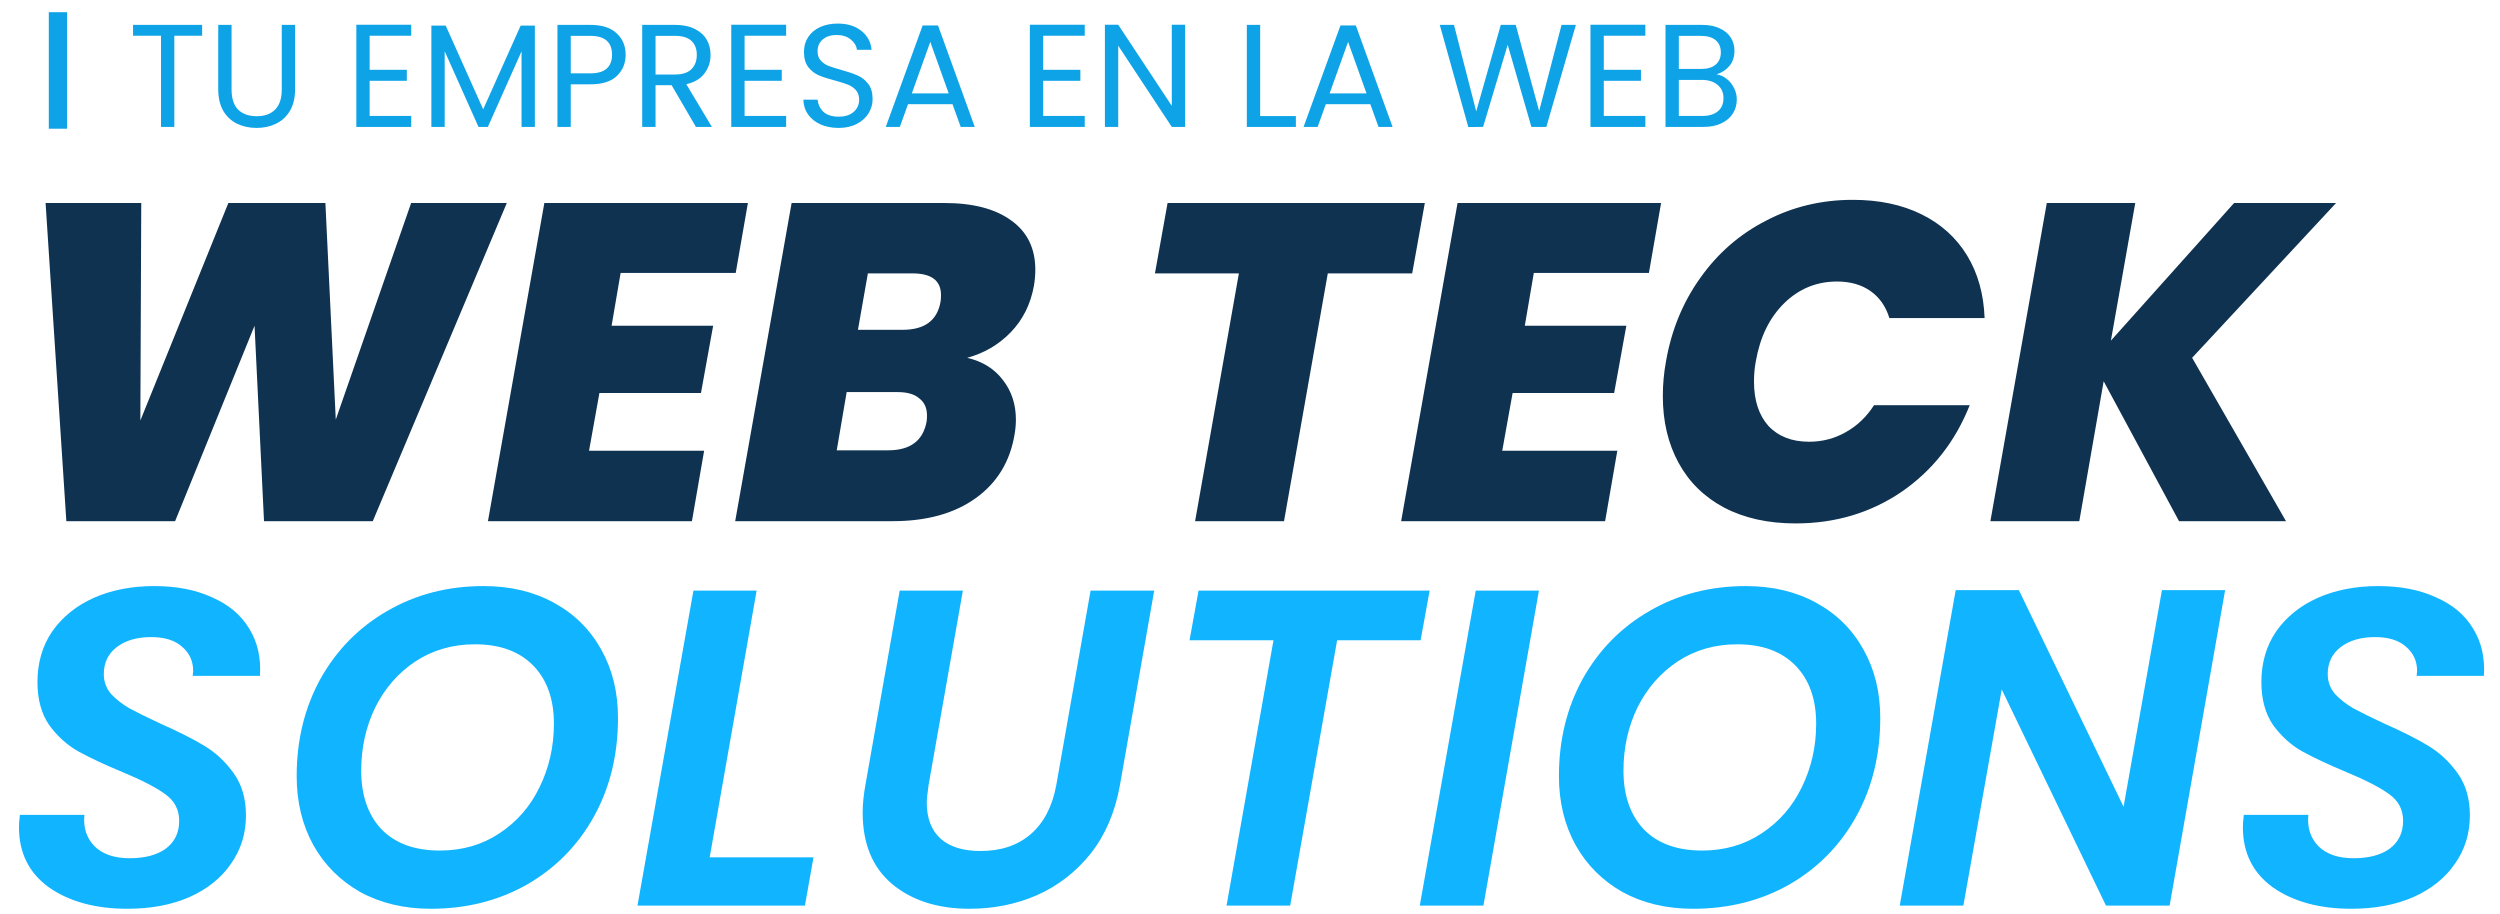 <svg width="197" height="72" viewBox="0 0 197 72" fill="none" xmlns="http://www.w3.org/2000/svg">
<path d="M39.937 15.996L29.375 41.068H20.804L20.058 25.669L13.799 41.068H5.228L3.592 15.996H11.131L11.06 33.137L17.995 15.996H25.641L26.459 33.066L32.398 15.996H39.937ZM48.905 21.508L48.194 25.669H56.196L55.236 30.968H47.234L46.416 35.52H55.485L54.524 41.068H38.45L42.895 15.996H58.934L57.974 21.508H48.905ZM81.476 22.504C81.215 23.974 80.599 25.207 79.627 26.203C78.678 27.174 77.54 27.838 76.213 28.194C77.422 28.479 78.358 29.059 79.022 29.937C79.71 30.814 80.053 31.857 80.053 33.066C80.053 33.446 80.018 33.837 79.947 34.24C79.591 36.373 78.572 38.045 76.888 39.254C75.205 40.463 73.024 41.068 70.345 41.068H57.933L62.379 15.996H74.399C76.675 15.996 78.441 16.458 79.698 17.383C80.954 18.284 81.583 19.576 81.583 21.259C81.583 21.662 81.547 22.077 81.476 22.504ZM74.114 23.784C74.138 23.666 74.15 23.488 74.15 23.251C74.15 22.113 73.403 21.544 71.909 21.544H68.389L67.606 25.989H71.127C72.858 25.989 73.854 25.254 74.114 23.784ZM73.012 33.244C73.036 33.125 73.047 32.959 73.047 32.746C73.047 32.153 72.846 31.703 72.443 31.395C72.064 31.063 71.495 30.897 70.736 30.897H66.717L65.935 35.484H69.989C71.72 35.484 72.727 34.738 73.012 33.244ZM112.276 15.996L111.28 21.544H104.63L101.18 41.068H94.174L97.624 21.544H91.009L92.005 15.996H112.276ZM120.865 21.508L120.154 25.669H128.156L127.195 30.968H119.194L118.376 35.52H127.444L126.484 41.068H110.41L114.855 15.996H130.894L129.934 21.508H120.865ZM131.28 28.479C131.707 26.013 132.608 23.82 133.983 21.899C135.358 19.955 137.088 18.45 139.175 17.383C141.261 16.292 143.537 15.747 146.003 15.747C148.066 15.747 149.868 16.126 151.409 16.885C152.95 17.644 154.147 18.722 155 20.121C155.854 21.52 156.316 23.168 156.387 25.064H148.884C148.599 24.14 148.101 23.429 147.39 22.931C146.679 22.433 145.801 22.184 144.758 22.184C143.146 22.184 141.759 22.753 140.597 23.891C139.436 25.029 138.689 26.558 138.357 28.479C138.262 28.976 138.215 29.51 138.215 30.079C138.215 31.549 138.594 32.711 139.353 33.564C140.135 34.394 141.202 34.809 142.553 34.809C143.597 34.809 144.557 34.56 145.434 34.062C146.335 33.564 147.082 32.853 147.674 31.928H155.214C154.076 34.797 152.286 37.073 149.844 38.756C147.402 40.416 144.616 41.246 141.486 41.246C139.329 41.246 137.456 40.831 135.867 40.001C134.303 39.171 133.105 37.998 132.276 36.48C131.446 34.963 131.031 33.208 131.031 31.217C131.031 30.292 131.114 29.38 131.28 28.479ZM172.74 28.194L180.137 41.068H171.708L165.769 30.043L163.849 41.068H156.843L161.288 15.996H168.259L166.338 26.843L176.047 15.996H184.084L172.74 28.194Z" fill="#0f3251"/>
<path d="M10.029 71.611C7.539 71.611 5.489 71.054 3.876 69.939C2.288 68.801 1.494 67.213 1.494 65.174C1.494 64.96 1.517 64.64 1.565 64.214H6.65C6.555 65.209 6.816 66.027 7.433 66.668C8.073 67.308 8.997 67.628 10.207 67.628C11.416 67.628 12.364 67.379 13.052 66.881C13.763 66.359 14.119 65.624 14.119 64.676C14.119 63.799 13.751 63.099 13.016 62.578C12.305 62.056 11.179 61.475 9.638 60.835C8.215 60.242 7.053 59.697 6.152 59.199C5.275 58.701 4.517 58.014 3.876 57.137C3.26 56.236 2.952 55.109 2.952 53.758C2.952 52.217 3.343 50.877 4.125 49.739C4.931 48.601 6.022 47.724 7.397 47.108C8.796 46.491 10.384 46.183 12.163 46.183C13.917 46.183 15.434 46.48 16.715 47.072C18.019 47.641 18.991 48.459 19.631 49.526C20.295 50.593 20.579 51.838 20.484 53.26H15.185L15.221 52.869C15.221 52.087 14.925 51.447 14.332 50.949C13.763 50.451 12.957 50.202 11.914 50.202C10.799 50.202 9.898 50.463 9.211 50.984C8.523 51.506 8.18 52.217 8.18 53.118C8.18 53.711 8.369 54.232 8.749 54.683C9.152 55.109 9.638 55.489 10.207 55.821C10.776 56.129 11.594 56.532 12.661 57.03C14.059 57.646 15.209 58.227 16.11 58.773C17.011 59.318 17.782 60.041 18.422 60.942C19.062 61.843 19.382 62.945 19.382 64.249C19.382 65.672 18.991 66.94 18.208 68.054C17.45 69.169 16.359 70.046 14.937 70.686C13.538 71.302 11.902 71.611 10.029 71.611ZM33.94 71.611C31.853 71.611 30.004 71.172 28.392 70.295C26.803 69.394 25.57 68.161 24.693 66.596C23.816 65.008 23.378 63.194 23.378 61.155C23.378 58.31 24.006 55.75 25.262 53.474C26.543 51.197 28.297 49.419 30.526 48.139C32.778 46.835 35.303 46.183 38.101 46.183C40.211 46.183 42.06 46.622 43.648 47.499C45.261 48.376 46.505 49.609 47.383 51.197C48.26 52.762 48.698 54.552 48.698 56.568C48.698 59.46 48.07 62.044 46.814 64.32C45.557 66.596 43.803 68.386 41.55 69.69C39.298 70.971 36.761 71.611 33.94 71.611ZM34.651 67.023C36.429 67.023 37.994 66.573 39.345 65.672C40.72 64.771 41.776 63.562 42.51 62.044C43.269 60.503 43.648 58.832 43.648 57.03C43.648 55.086 43.103 53.557 42.013 52.442C40.922 51.328 39.393 50.771 37.425 50.771C35.67 50.771 34.106 51.221 32.731 52.122C31.379 53.023 30.324 54.232 29.566 55.75C28.831 57.267 28.463 58.927 28.463 60.728C28.463 62.673 28.996 64.214 30.063 65.352C31.154 66.466 32.683 67.023 34.651 67.023ZM55.923 67.557H64.103L63.427 71.362H50.233L54.643 46.539H59.622L55.923 67.557ZM75.874 46.539L73.171 61.867C73.076 62.53 73.029 62.993 73.029 63.253C73.029 64.486 73.396 65.435 74.131 66.099C74.866 66.739 75.909 67.059 77.261 67.059C78.873 67.059 80.189 66.62 81.208 65.743C82.251 64.842 82.927 63.55 83.235 61.867L85.938 46.539H90.952L88.25 61.867C87.87 64 87.1 65.802 85.938 67.272C84.776 68.718 83.366 69.809 81.706 70.544C80.07 71.255 78.304 71.611 76.407 71.611C73.894 71.611 71.855 70.959 70.29 69.655C68.749 68.351 67.979 66.478 67.979 64.036C67.979 63.372 68.05 62.649 68.192 61.867L70.895 46.539H75.874ZM112.655 46.539L111.944 50.451H105.365L101.666 71.362H96.652L100.351 50.451H93.736L94.447 46.539H112.655ZM121.267 46.539L116.893 71.362H111.878L116.288 46.539H121.267ZM133.405 71.611C131.319 71.611 129.47 71.172 127.857 70.295C126.269 69.394 125.036 68.161 124.159 66.596C123.282 65.008 122.843 63.194 122.843 61.155C122.843 58.31 123.471 55.75 124.728 53.474C126.008 51.197 127.763 49.419 129.991 48.139C132.244 46.835 134.769 46.183 137.566 46.183C139.676 46.183 141.526 46.622 143.114 47.499C144.726 48.376 145.971 49.609 146.848 51.197C147.725 52.762 148.164 54.552 148.164 56.568C148.164 59.46 147.536 62.044 146.279 64.32C145.023 66.596 143.268 68.386 141.016 69.69C138.763 70.971 136.227 71.611 133.405 71.611ZM134.117 67.023C135.895 67.023 137.459 66.573 138.811 65.672C140.186 64.771 141.241 63.562 141.976 62.044C142.735 60.503 143.114 58.832 143.114 57.03C143.114 55.086 142.569 53.557 141.478 52.442C140.388 51.328 138.858 50.771 136.89 50.771C135.136 50.771 133.571 51.221 132.196 52.122C130.845 53.023 129.79 54.232 129.031 55.75C128.296 57.267 127.929 58.927 127.929 60.728C127.929 62.673 128.462 64.214 129.529 65.352C130.62 66.466 132.149 67.023 134.117 67.023ZM170.966 71.362H165.951L157.736 54.327L154.713 71.362H149.699L154.109 46.503H159.087L167.338 63.574L170.361 46.503H175.34L170.966 71.362ZM185.274 71.611C182.785 71.611 180.734 71.054 179.122 69.939C177.533 68.801 176.739 67.213 176.739 65.174C176.739 64.96 176.763 64.64 176.81 64.214H181.896C181.801 65.209 182.062 66.027 182.678 66.668C183.318 67.308 184.243 67.628 185.452 67.628C186.661 67.628 187.61 67.379 188.297 66.881C189.009 66.359 189.364 65.624 189.364 64.676C189.364 63.799 188.997 63.099 188.262 62.578C187.55 62.056 186.424 61.475 184.883 60.835C183.461 60.242 182.299 59.697 181.398 59.199C180.521 58.701 179.762 58.014 179.122 57.137C178.506 56.236 178.197 55.109 178.197 53.758C178.197 52.217 178.589 50.877 179.371 49.739C180.177 48.601 181.268 47.724 182.643 47.108C184.042 46.491 185.63 46.183 187.408 46.183C189.163 46.183 190.68 46.48 191.96 47.072C193.264 47.641 194.236 48.459 194.876 49.526C195.54 50.593 195.825 51.838 195.73 53.26H190.431L190.467 52.869C190.467 52.087 190.17 51.447 189.578 50.949C189.009 50.451 188.202 50.202 187.159 50.202C186.045 50.202 185.144 50.463 184.456 50.984C183.769 51.506 183.425 52.217 183.425 53.118C183.425 53.711 183.615 54.232 183.994 54.683C184.397 55.109 184.883 55.489 185.452 55.821C186.021 56.129 186.839 56.532 187.906 57.03C189.305 57.646 190.455 58.227 191.356 58.773C192.257 59.318 193.027 60.041 193.667 60.942C194.307 61.843 194.627 62.945 194.627 64.249C194.627 65.672 194.236 66.94 193.454 68.054C192.695 69.169 191.605 70.046 190.182 70.686C188.783 71.302 187.147 71.611 185.274 71.611Z" fill="#11B4FF"/>
<path d="M15.928 1.961V2.814H13.737V10H12.687V2.814H10.484V1.961H15.928ZM18.247 1.961V7.047C18.247 7.762 18.42 8.293 18.766 8.639C19.12 8.985 19.608 9.158 20.231 9.158C20.846 9.158 21.327 8.985 21.673 8.639C22.026 8.293 22.203 7.762 22.203 7.047V1.961H23.253V7.036C23.253 7.705 23.118 8.27 22.849 8.731C22.58 9.185 22.215 9.523 21.753 9.746C21.3 9.969 20.788 10.081 20.219 10.081C19.65 10.081 19.135 9.969 18.674 9.746C18.22 9.523 17.859 9.185 17.59 8.731C17.328 8.27 17.197 7.705 17.197 7.036V1.961H18.247ZM29.128 2.814V5.502H32.058V6.367H29.128V9.135H32.404V10H28.079V1.949H32.404V2.814H29.128ZM42.147 2.018V10H41.097V4.048L38.444 10H37.706L35.042 4.037V10H33.992V2.018H35.122L38.075 8.616L41.028 2.018H42.147ZM49.301 4.314C49.301 4.983 49.071 5.54 48.609 5.986C48.156 6.424 47.46 6.644 46.522 6.644H44.976V10H43.927V1.961H46.522C47.429 1.961 48.117 2.18 48.586 2.618C49.063 3.057 49.301 3.622 49.301 4.314ZM46.522 5.779C47.106 5.779 47.537 5.652 47.813 5.398C48.09 5.144 48.229 4.783 48.229 4.314C48.229 3.322 47.66 2.826 46.522 2.826H44.976V5.779H46.522ZM54.839 10L52.924 6.713H51.656V10H50.606V1.961H53.201C53.809 1.961 54.32 2.065 54.735 2.272C55.158 2.48 55.473 2.76 55.681 3.114C55.889 3.468 55.992 3.872 55.992 4.325C55.992 4.879 55.831 5.367 55.508 5.79C55.193 6.213 54.716 6.494 54.078 6.632L56.096 10H54.839ZM51.656 5.871H53.201C53.77 5.871 54.197 5.732 54.481 5.456C54.766 5.171 54.908 4.794 54.908 4.325C54.908 3.849 54.766 3.479 54.481 3.218C54.205 2.957 53.778 2.826 53.201 2.826H51.656V5.871ZM58.673 2.814V5.502H61.602V6.367H58.673V9.135H61.948V10H57.623V1.949H61.948V2.814H58.673ZM66.086 10.081C65.555 10.081 65.078 9.988 64.655 9.804C64.24 9.612 63.913 9.35 63.675 9.02C63.437 8.681 63.314 8.293 63.306 7.855H64.425C64.463 8.231 64.617 8.551 64.886 8.812C65.163 9.066 65.563 9.193 66.086 9.193C66.585 9.193 66.978 9.07 67.262 8.824C67.554 8.57 67.7 8.247 67.7 7.855C67.7 7.547 67.616 7.297 67.447 7.105C67.278 6.913 67.066 6.767 66.812 6.667C66.558 6.567 66.216 6.459 65.786 6.344C65.255 6.205 64.828 6.067 64.505 5.928C64.19 5.79 63.917 5.575 63.687 5.283C63.464 4.983 63.352 4.583 63.352 4.083C63.352 3.645 63.464 3.256 63.687 2.918C63.91 2.58 64.221 2.318 64.621 2.134C65.028 1.949 65.494 1.857 66.016 1.857C66.77 1.857 67.385 2.045 67.862 2.422C68.346 2.799 68.619 3.299 68.681 3.922H67.527C67.489 3.614 67.328 3.345 67.043 3.114C66.758 2.876 66.382 2.757 65.913 2.757C65.474 2.757 65.117 2.872 64.84 3.103C64.563 3.326 64.425 3.641 64.425 4.048C64.425 4.341 64.505 4.579 64.667 4.764C64.836 4.948 65.04 5.09 65.278 5.19C65.524 5.283 65.867 5.39 66.305 5.513C66.835 5.659 67.262 5.805 67.585 5.952C67.908 6.09 68.185 6.309 68.415 6.609C68.646 6.901 68.761 7.301 68.761 7.809C68.761 8.201 68.658 8.57 68.45 8.916C68.243 9.262 67.935 9.542 67.527 9.758C67.12 9.973 66.639 10.081 66.086 10.081ZM75.058 8.212H71.552L70.906 10H69.799L72.705 2.007H73.916L76.811 10H75.704L75.058 8.212ZM74.758 7.359L73.305 3.299L71.852 7.359H74.758ZM82.203 2.814V5.502H85.132V6.367H82.203V9.135H85.478V10H81.153V1.949H85.478V2.814H82.203ZM93.387 10H92.337L88.116 3.599V10H87.066V1.949H88.116L92.337 8.339V1.949H93.387V10ZM99.301 9.146H102.115V10H98.251V1.961H99.301V9.146ZM107.982 8.212H104.475L103.83 10H102.722L105.629 2.007H106.84L109.735 10H108.628L107.982 8.212ZM107.682 7.359L106.229 3.299L104.775 7.359H107.682ZM124.18 1.961L121.851 10H120.674L118.806 3.529L116.868 10L115.703 10.011L113.454 1.961H114.573L116.326 8.777L118.263 1.961H119.44L121.285 8.754L123.05 1.961H124.18ZM126.379 2.814V5.502H129.308V6.367H126.379V9.135H129.654V10H125.329V1.949H129.654V2.814H126.379ZM135.268 5.859C135.56 5.905 135.825 6.025 136.064 6.217C136.31 6.409 136.502 6.647 136.64 6.932C136.786 7.216 136.859 7.52 136.859 7.843C136.859 8.251 136.756 8.62 136.548 8.95C136.34 9.273 136.037 9.531 135.637 9.723C135.245 9.908 134.78 10 134.241 10H131.242V1.961H134.126C134.672 1.961 135.137 2.053 135.522 2.238C135.906 2.414 136.194 2.657 136.387 2.964C136.579 3.272 136.675 3.618 136.675 4.002C136.675 4.479 136.544 4.875 136.283 5.19C136.029 5.498 135.691 5.721 135.268 5.859ZM132.292 5.433H134.057C134.549 5.433 134.929 5.317 135.199 5.087C135.468 4.856 135.602 4.537 135.602 4.129C135.602 3.722 135.468 3.403 135.199 3.172C134.929 2.941 134.541 2.826 134.034 2.826H132.292V5.433ZM134.149 9.135C134.672 9.135 135.079 9.012 135.372 8.766C135.664 8.52 135.81 8.178 135.81 7.739C135.81 7.293 135.656 6.943 135.349 6.69C135.041 6.428 134.63 6.298 134.114 6.298H132.292V9.135H134.149Z" fill="#0EA3E7"/>
<line x1="4.566" y1="10.143" x2="4.566" y2="0.961" stroke="#0EA3E7" stroke-width="1.442"/>
</svg>
